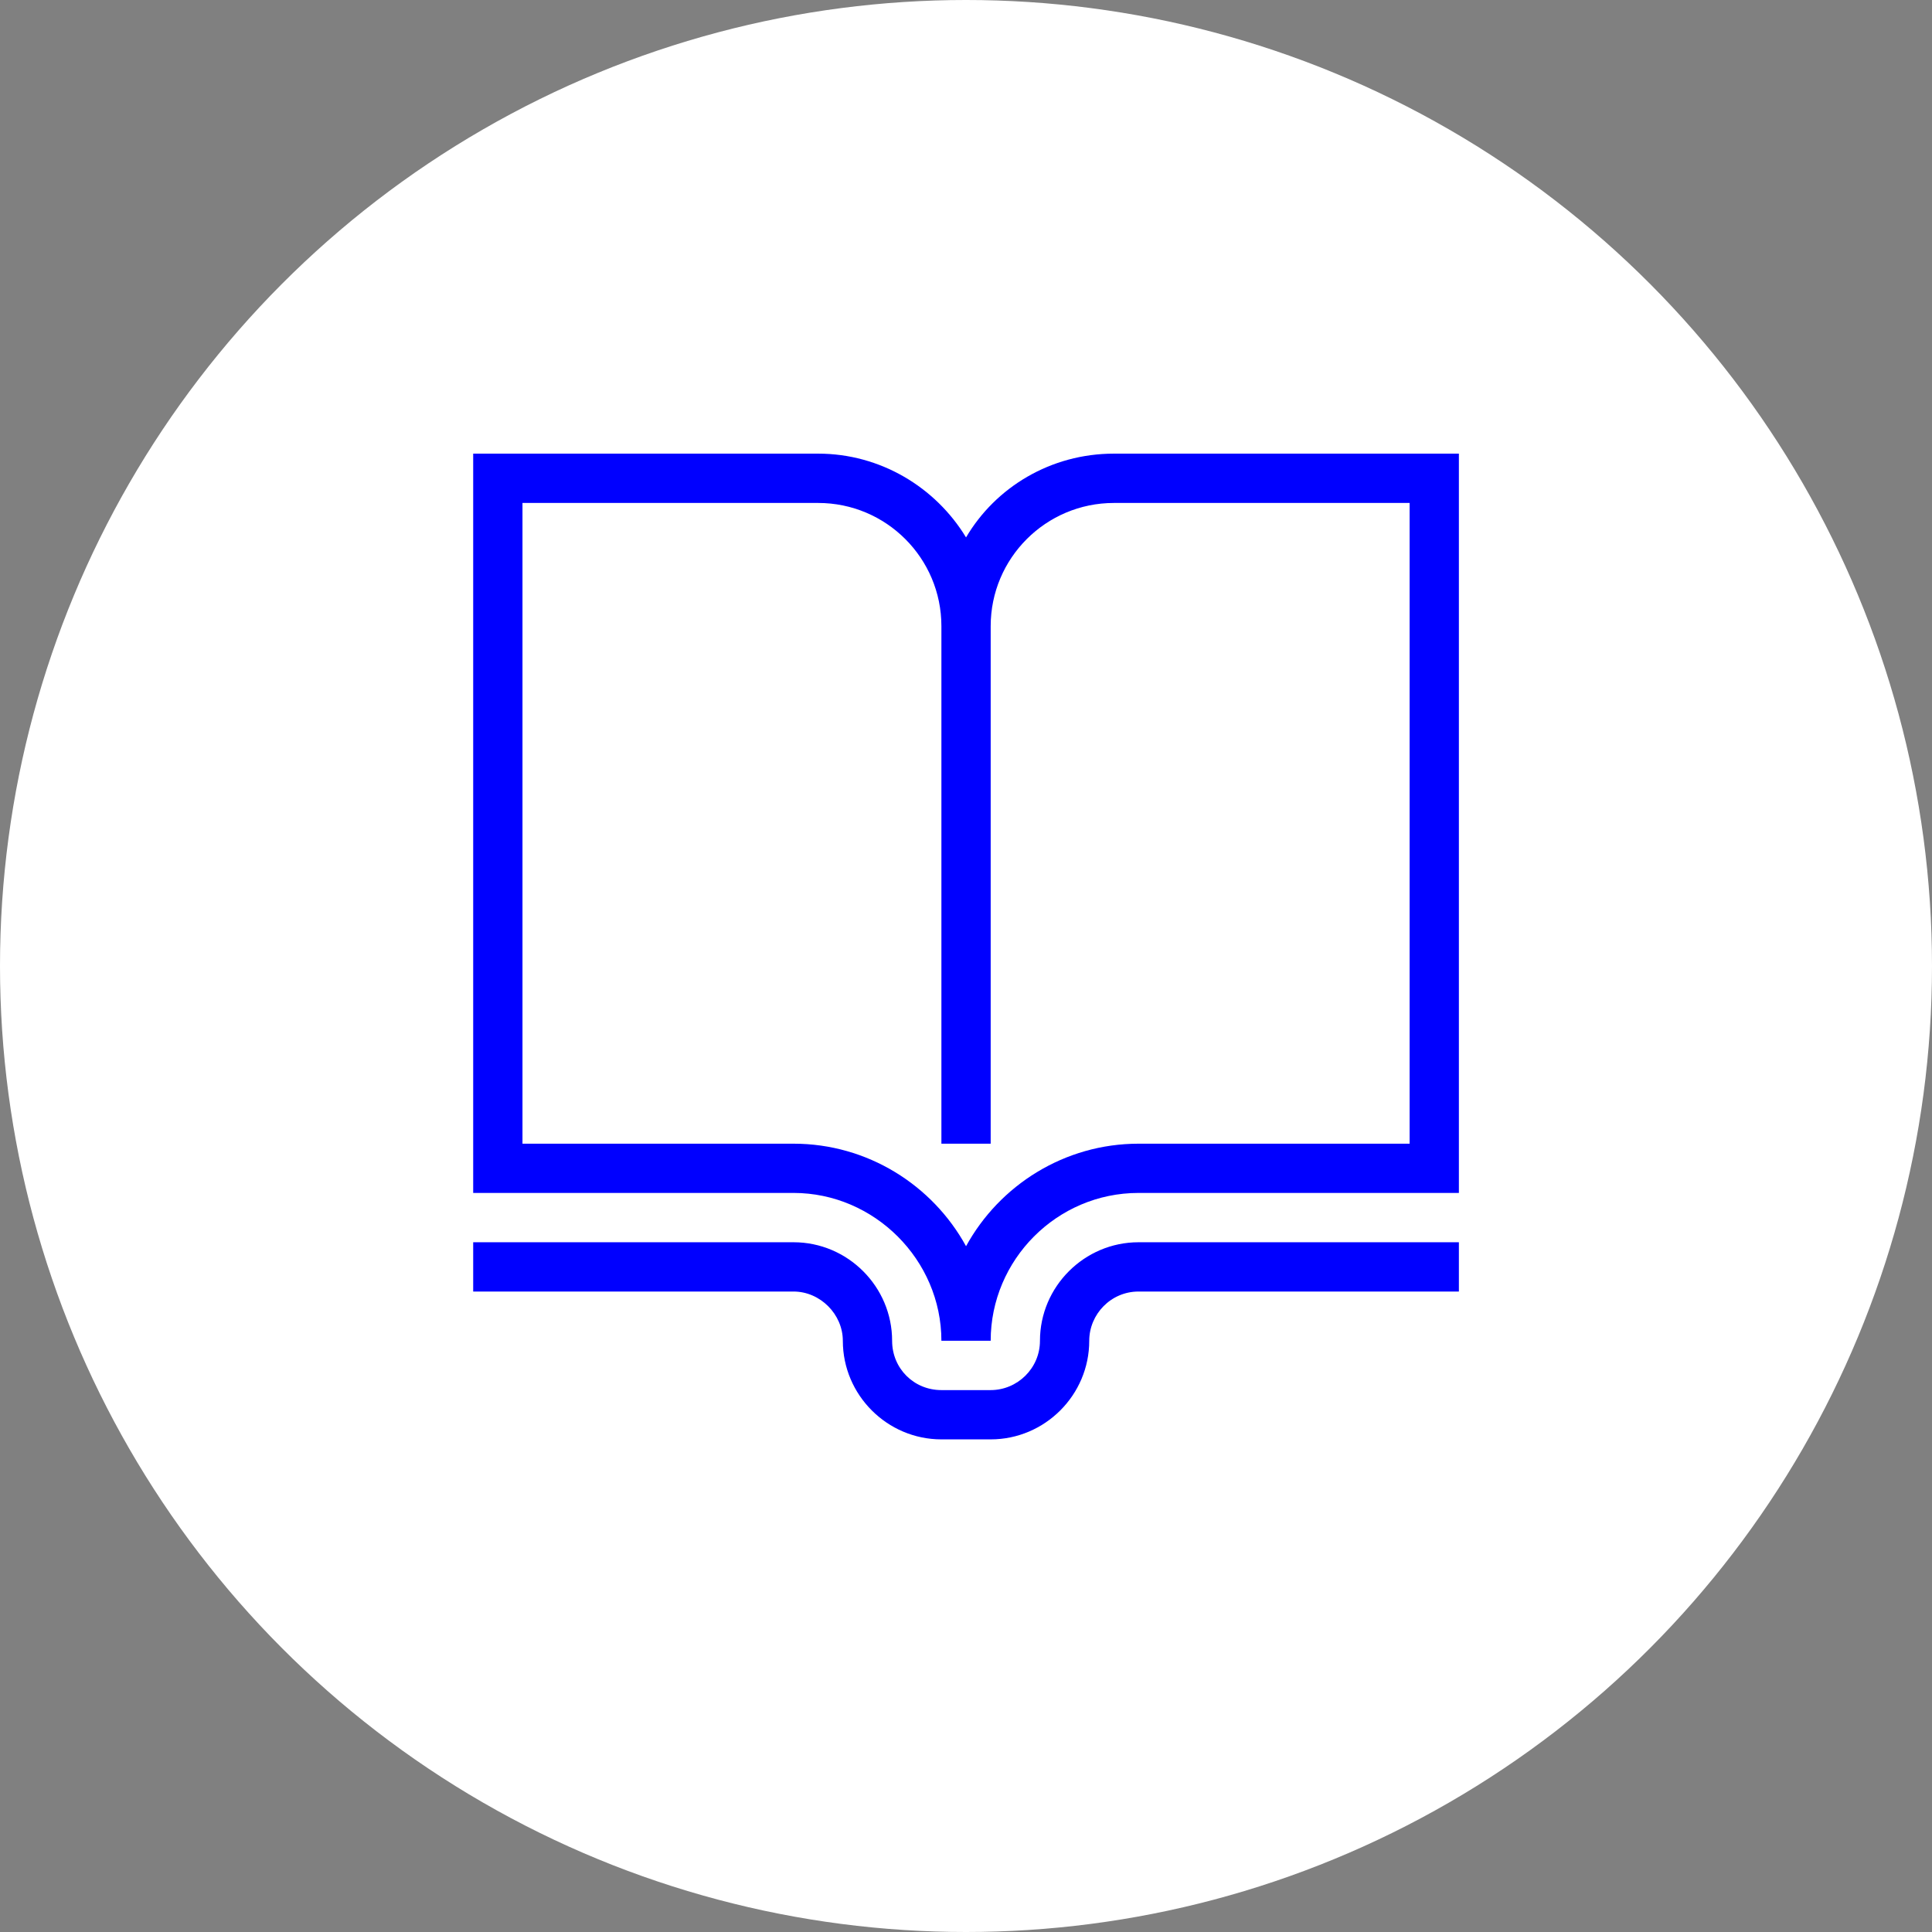 <?xml version="1.0" encoding="UTF-8"?>
<svg xmlns="http://www.w3.org/2000/svg" viewBox="0 0 512 512">
  <rect x="0" y="0" width="512" height="512" fill="#808080" stroke="none"/>
  <defs>
    <style>
      .cls-1 {
        fill: #fff;
      }

      .cls-1, .cls-2 {
        stroke-width: 0px;
      }

      .cls-2 {
        fill: blue;
      }
    </style>
  </defs>
  <g id="Layer_1" data-name="Layer 1">
    <circle class="cls-1" cx="256" cy="256" r="256"/>
  </g>
  <g id="Layer_2" data-name="Layer 2">
    <path class="cls-2" d="M386.62,120.22v195.92h-84.9c-21.68,0-39.18,17.76-39.18,39.18h-13.06c0-21.42-17.76-39.18-39.18-39.18h-84.9V120.22h91.43c16.46,0,31.09,8.88,39.18,22.2,7.84-13.32,22.47-22.2,39.18-22.2h91.43ZM301.72,329.21h84.9v13.06h-84.9c-7.31,0-13.06,6.01-13.06,13.06,0,14.37-11.76,26.12-26.12,26.12h-13.06c-14.37,0-26.12-11.76-26.12-26.12,0-7.05-6.01-13.06-13.06-13.06h-84.9v-13.06h84.9c14.37,0,26.12,11.76,26.12,26.12,0,7.31,5.75,13.06,13.06,13.06h13.06c7.05,0,13.06-5.75,13.06-13.06,0-14.37,11.76-26.12,26.12-26.12ZM373.56,133.29h-78.37c-18.02,0-32.65,14.63-32.65,32.65v137.15h-13.06v-137.15c0-18.02-14.63-32.65-32.65-32.65h-78.37v169.8h71.84c19.59,0,36.83,10.97,45.71,27.17,8.88-16.2,26.12-27.17,45.71-27.17h71.84v-169.8Z"/>
  </g>
</svg>
